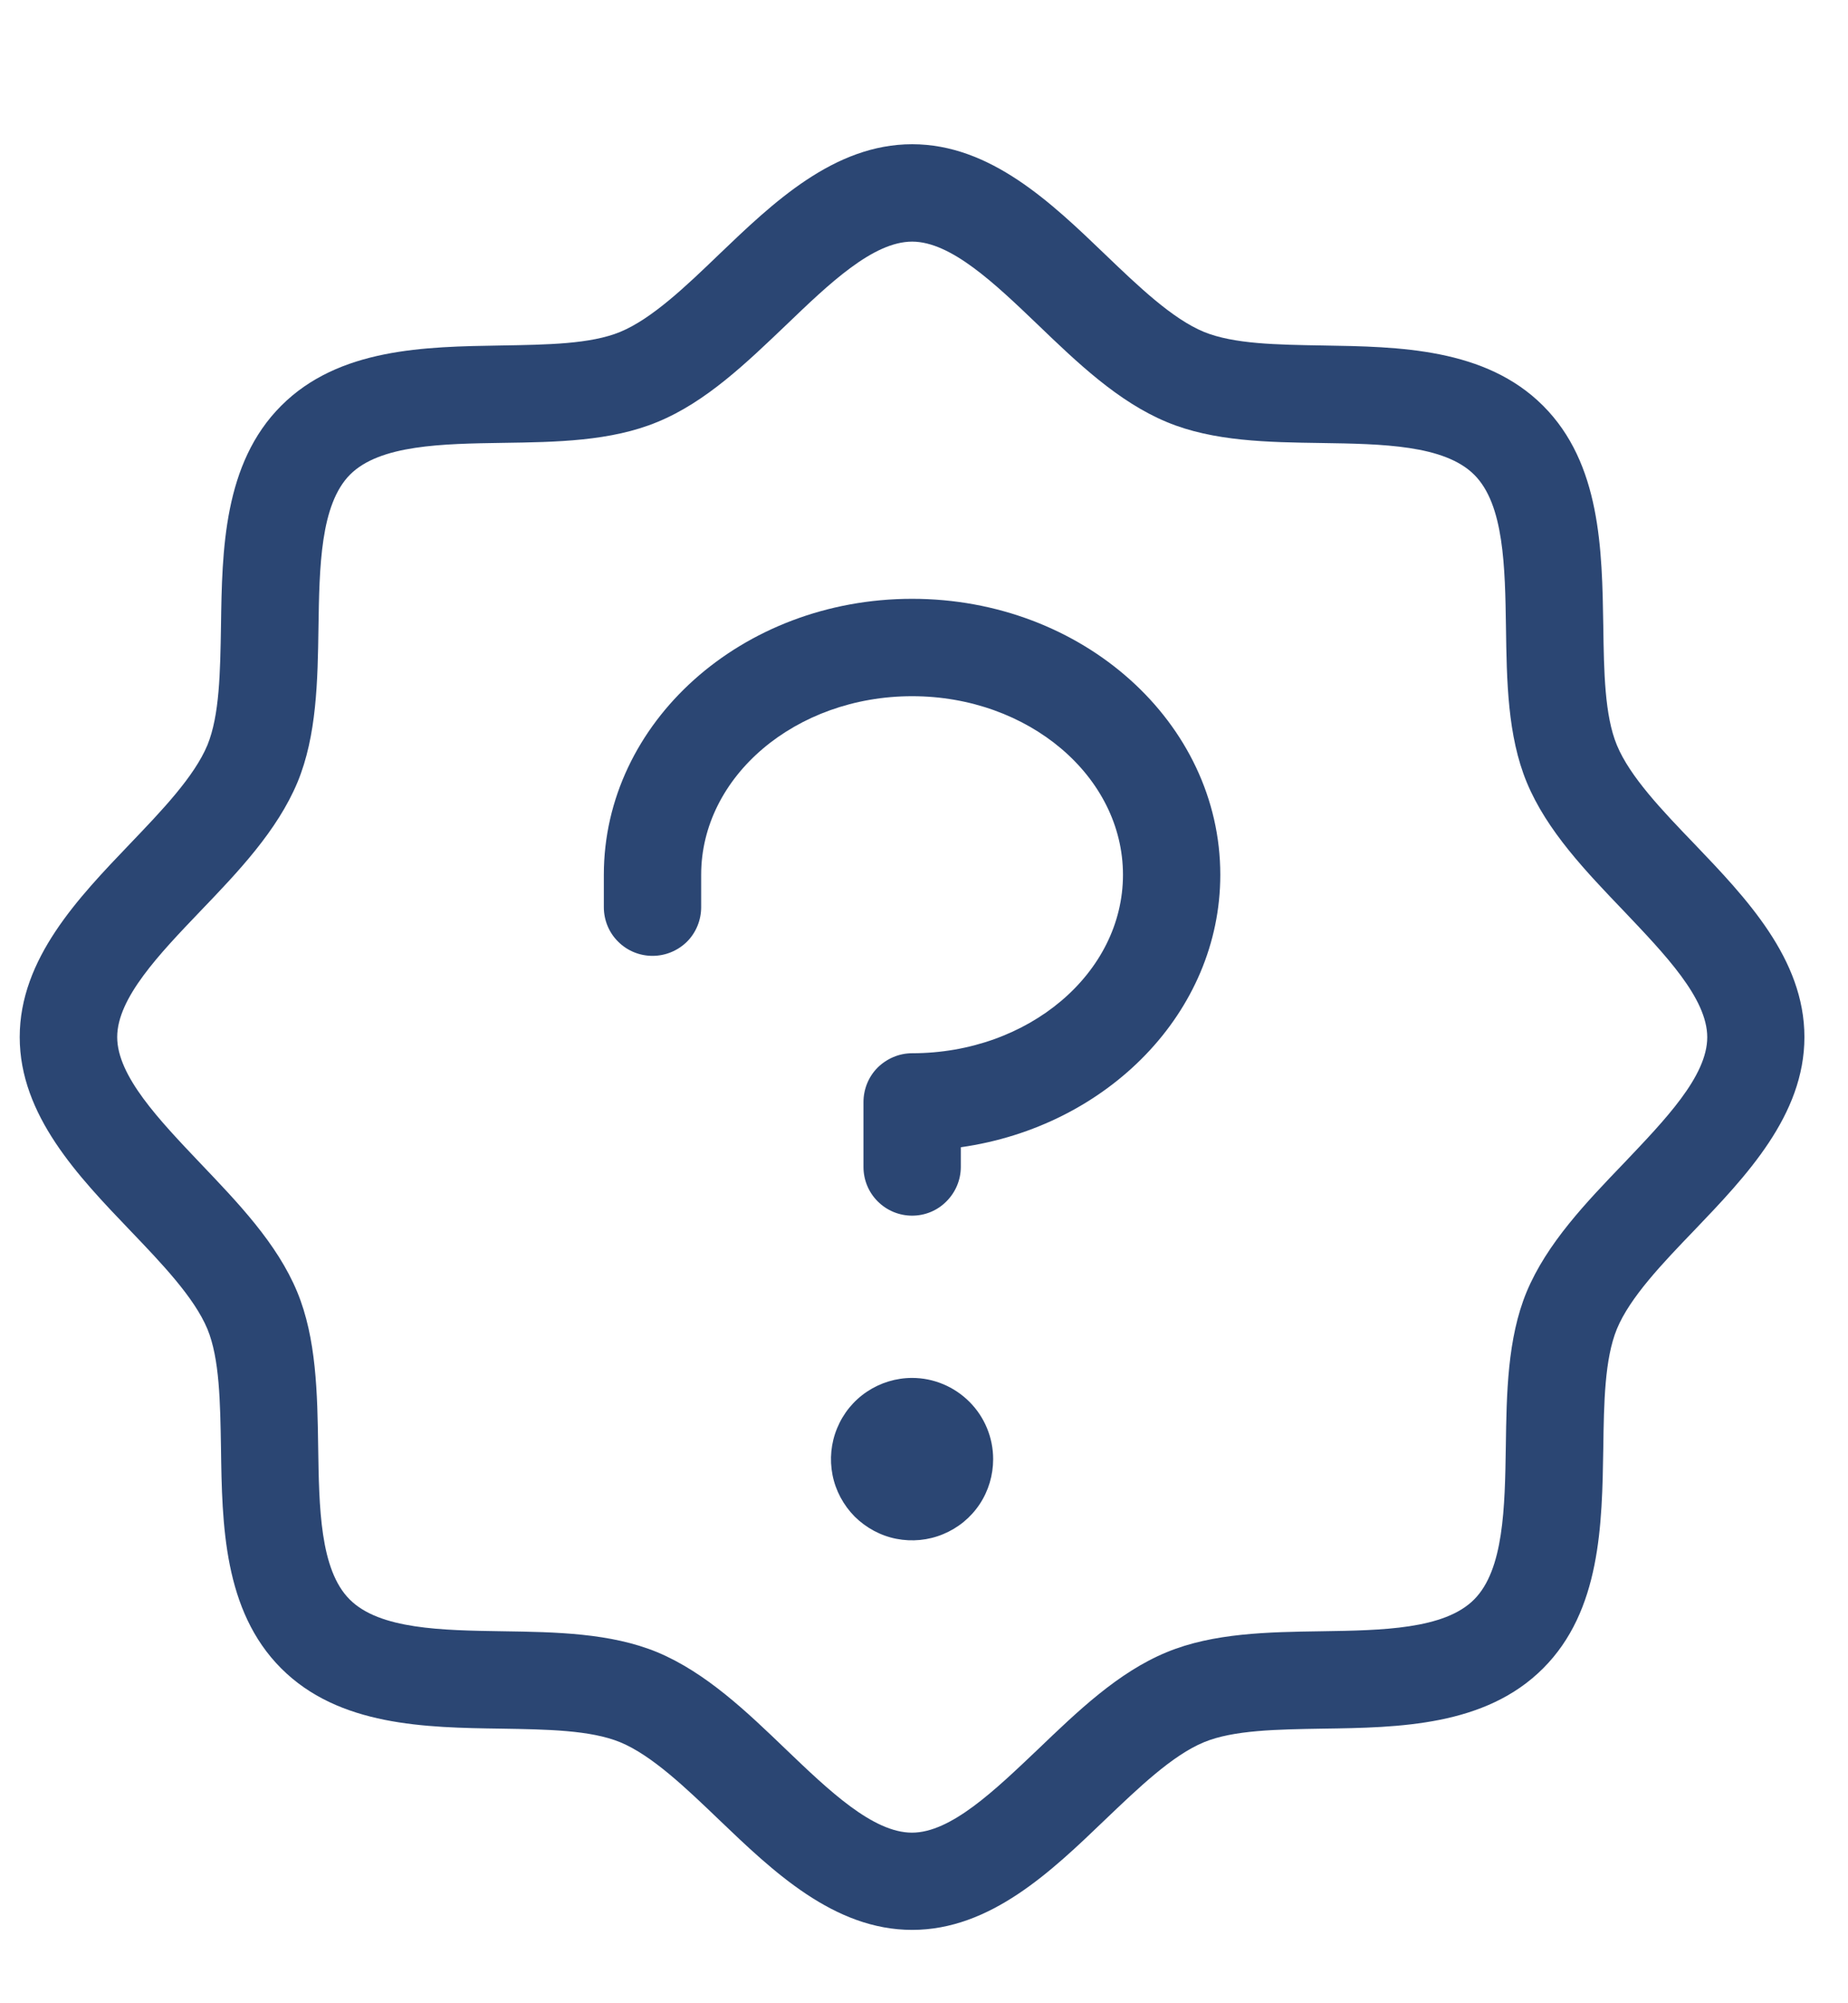 <svg width="12" height="13" viewBox="0 0 12 13" fill="none" xmlns="http://www.w3.org/2000/svg">
<path d="M11.002 5.476C10.796 5.262 10.584 5.041 10.499 4.835C10.42 4.644 10.415 4.361 10.411 4.062C10.403 3.567 10.395 3.008 10.02 2.633C9.645 2.258 9.083 2.25 8.591 2.242C8.292 2.237 8.012 2.233 7.818 2.154C7.612 2.069 7.391 1.857 7.176 1.651C6.827 1.316 6.431 0.936 5.923 0.936C5.415 0.936 5.019 1.316 4.669 1.651C4.455 1.857 4.233 2.069 4.027 2.154C3.836 2.233 3.553 2.237 3.254 2.242C2.76 2.25 2.201 2.258 1.826 2.633C1.451 3.008 1.442 3.57 1.435 4.062C1.43 4.361 1.426 4.641 1.347 4.835C1.261 5.041 1.049 5.262 0.844 5.476C0.509 5.826 0.128 6.222 0.128 6.73C0.128 7.238 0.509 7.634 0.844 7.984C1.049 8.198 1.261 8.419 1.347 8.625C1.426 8.817 1.43 9.099 1.435 9.399C1.442 9.893 1.451 10.452 1.826 10.827C2.201 11.202 2.762 11.211 3.254 11.218C3.553 11.223 3.834 11.227 4.027 11.306C4.233 11.391 4.455 11.604 4.669 11.809C5.019 12.144 5.415 12.524 5.923 12.524C6.431 12.524 6.827 12.144 7.176 11.809C7.391 11.604 7.612 11.391 7.818 11.306C8.009 11.227 8.292 11.223 8.591 11.218C9.085 11.211 9.645 11.202 10.02 10.827C10.395 10.452 10.403 9.893 10.411 9.399C10.415 9.099 10.42 8.819 10.499 8.625C10.584 8.419 10.796 8.198 11.002 7.984C11.337 7.634 11.717 7.238 11.717 6.73C11.717 6.222 11.337 5.826 11.002 5.476ZM10.546 7.547C10.3 7.803 10.045 8.068 9.913 8.384C9.788 8.686 9.783 9.044 9.778 9.389C9.772 9.781 9.765 10.187 9.572 10.38C9.379 10.574 8.973 10.58 8.581 10.586C8.235 10.591 7.878 10.597 7.576 10.722C7.26 10.852 6.996 11.107 6.738 11.354C6.461 11.617 6.175 11.893 5.922 11.893C5.668 11.893 5.382 11.619 5.105 11.354C4.849 11.108 4.584 10.854 4.268 10.722C3.965 10.597 3.608 10.591 3.263 10.586C2.871 10.58 2.465 10.574 2.271 10.38C2.077 10.187 2.072 9.781 2.066 9.389C2.061 9.044 2.055 8.686 1.93 8.384C1.799 8.068 1.545 7.805 1.298 7.546C1.035 7.269 0.761 6.983 0.761 6.73C0.761 6.477 1.035 6.191 1.3 5.914C1.546 5.658 1.8 5.392 1.932 5.076C2.057 4.774 2.063 4.417 2.068 4.071C2.074 3.679 2.08 3.274 2.273 3.08C2.467 2.886 2.873 2.88 3.265 2.874C3.61 2.869 3.967 2.864 4.27 2.738C4.586 2.608 4.849 2.353 5.108 2.106C5.383 1.842 5.669 1.568 5.923 1.568C6.176 1.568 6.462 1.842 6.739 2.107C6.995 2.353 7.261 2.608 7.577 2.739C7.879 2.865 8.236 2.87 8.582 2.875C8.974 2.881 9.379 2.887 9.573 3.081C9.767 3.274 9.773 3.68 9.779 4.072C9.784 4.418 9.789 4.775 9.914 5.077C10.045 5.393 10.3 5.657 10.547 5.915C10.81 6.192 11.086 6.478 11.086 6.731C11.086 6.985 10.81 7.269 10.546 7.547ZM6.449 9.469C6.449 9.573 6.419 9.675 6.361 9.762C6.303 9.849 6.221 9.916 6.124 9.956C6.028 9.996 5.922 10.006 5.82 9.986C5.718 9.966 5.624 9.915 5.55 9.842C5.477 9.768 5.426 9.674 5.406 9.572C5.386 9.47 5.396 9.364 5.436 9.268C5.476 9.171 5.543 9.089 5.63 9.031C5.717 8.973 5.819 8.942 5.923 8.942C6.062 8.942 6.196 8.998 6.295 9.097C6.394 9.196 6.449 9.33 6.449 9.469ZM7.924 5.677C7.924 6.568 7.193 7.31 6.239 7.445V7.573C6.239 7.657 6.205 7.737 6.146 7.796C6.087 7.856 6.007 7.889 5.923 7.889C5.839 7.889 5.759 7.856 5.699 7.796C5.64 7.737 5.607 7.657 5.607 7.573V7.152C5.607 7.068 5.64 6.987 5.699 6.928C5.759 6.869 5.839 6.835 5.923 6.835C6.678 6.835 7.292 6.316 7.292 5.677C7.292 5.038 6.678 4.518 5.923 4.518C5.167 4.518 4.553 5.038 4.553 5.677V5.887C4.553 5.971 4.52 6.052 4.461 6.111C4.401 6.17 4.321 6.203 4.237 6.203C4.153 6.203 4.073 6.17 4.014 6.111C3.954 6.052 3.921 5.971 3.921 5.887V5.677C3.921 4.689 4.817 3.886 5.923 3.886C7.029 3.886 7.924 4.689 7.924 5.677Z" fill="#2B4673"/>
</svg>
